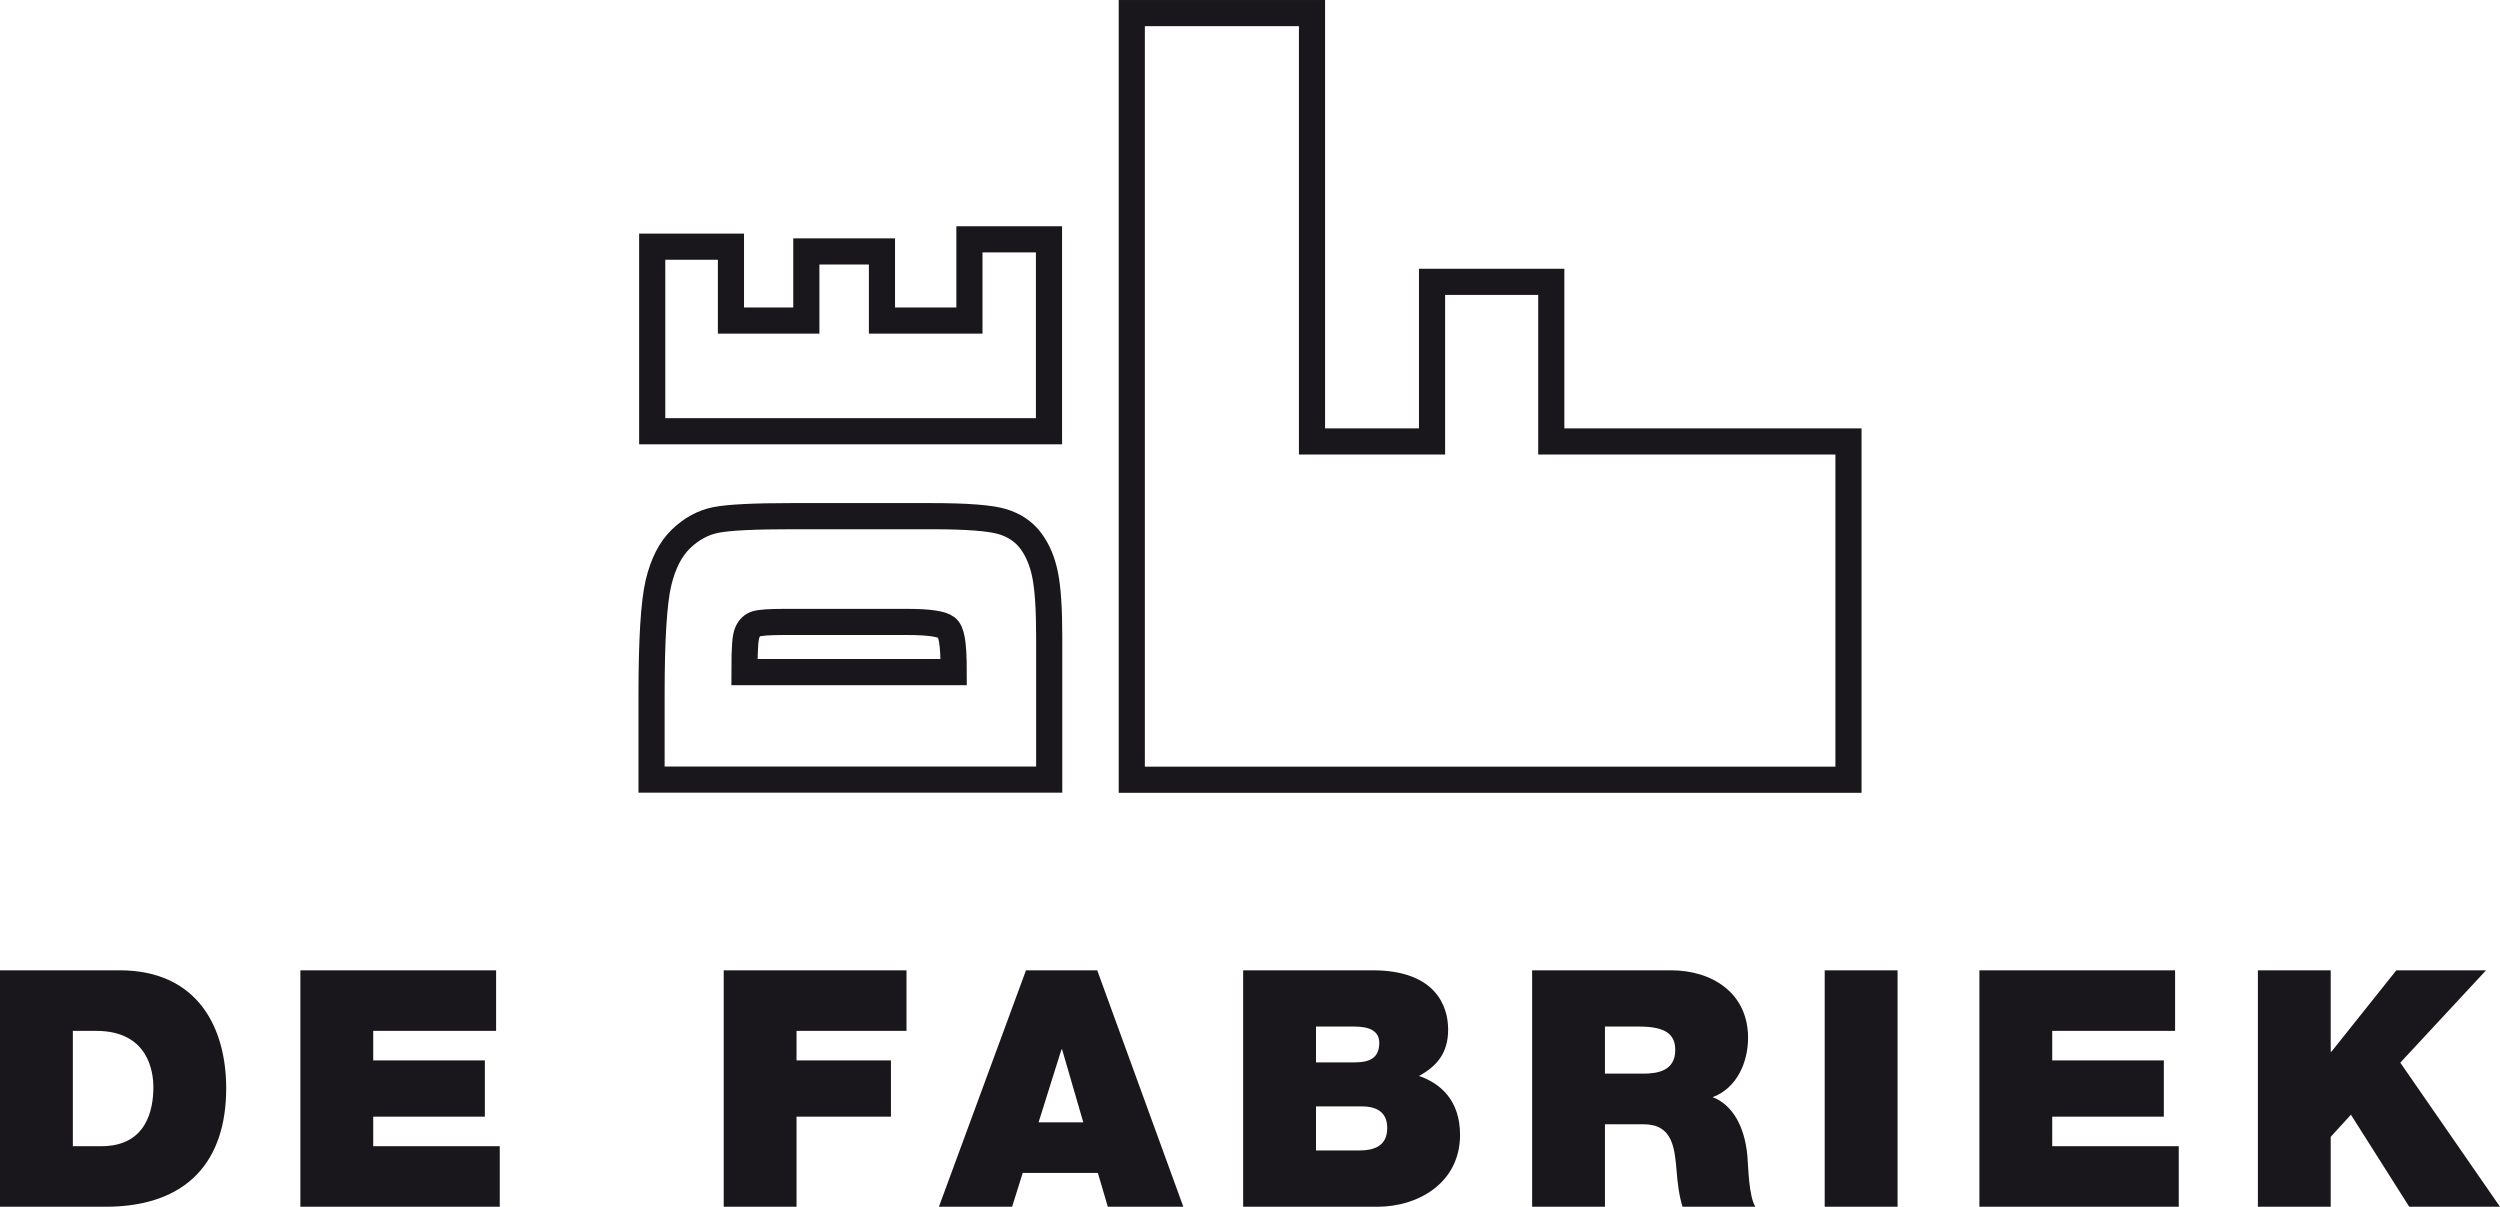 <?xml version="1.0" encoding="UTF-8"?>
<svg xmlns="http://www.w3.org/2000/svg" xmlns:xlink="http://www.w3.org/1999/xlink" width="414.89pt" height="200.27pt" viewBox="0 0 414.89 200.27" version="1.1">
<defs>
<clipPath id="clip1">
  <path d="M 0 161 L 414.891 161 L 414.891 200.27 L 0 200.27 Z M 0 161 "/>
</clipPath>
</defs>
<g id="surface1">
<g clip-path="url(#clip1)" clip-rule="nonzero">
<path style=" stroke:none;fill-rule:nonzero;fill:rgb(9.799%,9%,10.599%);fill-opacity:1;" d="M 0 200.27 L 17.477 200.27 C 31.168 200.27 37.539 192.633 37.539 180.594 C 37.539 170.691 32.922 161.027 19.844 161.027 L 0 161.027 Z M 12.09 171.078 L 15.938 171.078 C 24.684 171.078 25.453 177.953 25.453 180.426 C 25.453 184.113 24.352 190.219 16.816 190.219 L 12.09 190.219 Z M 49.848 200.27 L 82.938 200.27 L 82.938 190.219 L 61.938 190.219 L 61.938 185.316 L 80.465 185.316 L 80.465 175.98 L 61.938 175.98 L 61.938 171.078 L 82.332 171.078 L 82.332 161.027 L 49.848 161.027 Z M 120.105 200.27 L 132.191 200.27 L 132.191 185.316 L 147.859 185.316 L 147.859 175.98 L 132.191 175.98 L 132.191 171.078 L 150.441 171.078 L 150.441 161.027 L 120.105 161.027 Z M 172.359 186.258 L 176.152 174.168 L 176.266 174.168 L 179.777 186.258 Z M 155.816 200.27 L 167.965 200.27 L 169.723 194.66 L 182.199 194.66 L 183.848 200.27 L 196.383 200.27 L 182.09 161.027 L 170.27 161.027 Z M 218.398 183.613 L 225.984 183.613 C 228.852 183.613 230.219 184.879 230.219 187.191 C 230.219 190.219 228.023 190.93 225.492 190.93 L 218.398 190.93 Z M 206.309 200.27 L 228.57 200.27 C 235.492 200.27 242.305 196.207 242.305 188.348 C 242.305 182.57 239.016 179.77 235.492 178.562 C 238.406 176.965 240.328 174.824 240.328 170.855 C 240.328 166.848 238.133 161.027 227.797 161.027 L 206.309 161.027 Z M 218.398 170.363 L 224.773 170.363 C 227.25 170.363 228.898 171.082 228.898 173.062 C 228.898 175.594 227.305 176.309 224.773 176.309 L 218.398 176.309 Z M 254.266 200.27 L 266.352 200.27 L 266.352 186.582 L 272.789 186.582 C 277.578 186.582 277.906 190.488 278.234 194.223 C 278.398 196.258 278.617 198.289 279.227 200.27 L 291.312 200.27 C 290.211 198.453 290.156 193.781 289.992 191.855 C 289.555 186.965 287.523 183.34 284.227 182.078 C 288.234 180.594 290.102 176.305 290.102 172.234 C 290.102 164.816 284.172 161.027 277.297 161.027 L 254.266 161.027 Z M 266.352 170.363 L 272.023 170.363 C 276.641 170.363 278.016 171.793 278.016 174.27 C 278.016 177.793 274.938 178.176 272.68 178.176 L 266.352 178.176 Z M 302.82 200.27 L 314.914 200.27 L 314.914 161.027 L 302.82 161.027 Z M 328.492 200.27 L 361.578 200.27 L 361.578 190.219 L 340.578 190.219 L 340.578 185.316 L 359.102 185.316 L 359.102 175.98 L 340.578 175.98 L 340.578 171.078 L 360.969 171.078 L 360.969 161.027 L 328.492 161.027 Z M 374.711 200.27 L 386.797 200.27 L 386.797 188.668 L 390.148 184.988 L 399.828 200.27 L 414.891 200.27 L 398.344 176.355 L 412.578 161.027 L 397.688 161.027 L 386.906 174.543 L 386.797 174.543 L 386.797 161.027 L 374.711 161.027 "/>
</g>
<path style="fill:none;stroke-width:43.4;stroke-linecap:butt;stroke-linejoin:miter;stroke:rgb(9.799%,9%,10.599%);stroke-opacity:1;stroke-miterlimit:4;" d="M 1741.211 947.036 C 1741.211 992.192 1738.984 1025.942 1734.492 1048.364 C 1730.039 1070.786 1722.148 1089.614 1710.859 1104.848 C 1699.609 1120.083 1683.945 1130.786 1663.984 1136.919 C 1644.023 1143.052 1604.375 1146.098 1545.156 1146.098 L 1314.023 1146.098 C 1251.523 1146.098 1209.648 1144.028 1188.242 1139.848 C 1166.953 1135.669 1147.578 1125.161 1130.195 1108.442 C 1112.773 1091.684 1100.312 1067.27 1092.695 1035.122 C 1085.117 1002.973 1081.289 941.333 1081.289 850.161 L 1081.289 708.95 L 1741.211 708.95 Z M 1240.195 953.013 C 1243.359 960.473 1248.281 965.317 1255.039 967.388 C 1261.797 969.497 1277.109 970.552 1301.016 970.552 L 1506.133 970.552 C 1541.367 970.552 1562.969 967.388 1570.859 961.138 C 1578.789 954.848 1582.734 938.13 1582.734 887.309 L 1235.469 887.309 C 1235.469 931.489 1237.07 945.591 1240.195 953.013 Z M 1240.195 953.013 " transform="matrix(0.1,0,0,-0.1,0,200.27)"/>
<path style="fill:none;stroke-width:43.4;stroke-linecap:butt;stroke-linejoin:miter;stroke:rgb(9.799%,9%,10.599%);stroke-opacity:1;stroke-miterlimit:4;" d="M 1740.859 1287.036 L 1082.383 1287.036 L 1082.383 1593.325 L 1213.047 1593.325 L 1213.047 1470.708 L 1338.164 1470.708 L 1338.164 1585.434 L 1463.672 1585.434 L 1463.672 1470.708 L 1608.828 1470.708 L 1608.828 1605.513 L 1740.859 1605.513 Z M 1740.859 1287.036 " transform="matrix(0.1,0,0,-0.1,0,200.27)"/>
<path style="fill:none;stroke-width:43.4;stroke-linecap:butt;stroke-linejoin:miter;stroke:rgb(9.799%,9%,10.599%);stroke-opacity:1;stroke-miterlimit:4;" d="M 3067.656 708.677 L 1878.242 708.677 L 1878.242 1980.981 L 2177.344 1980.981 L 2177.344 1270.083 L 2376.562 1270.083 L 2376.562 1534.966 L 2574.453 1534.966 L 2574.453 1270.083 L 3067.656 1270.083 Z M 3067.656 708.677 " transform="matrix(0.1,0,0,-0.1,0,200.27)"/>
</g>
</svg>
